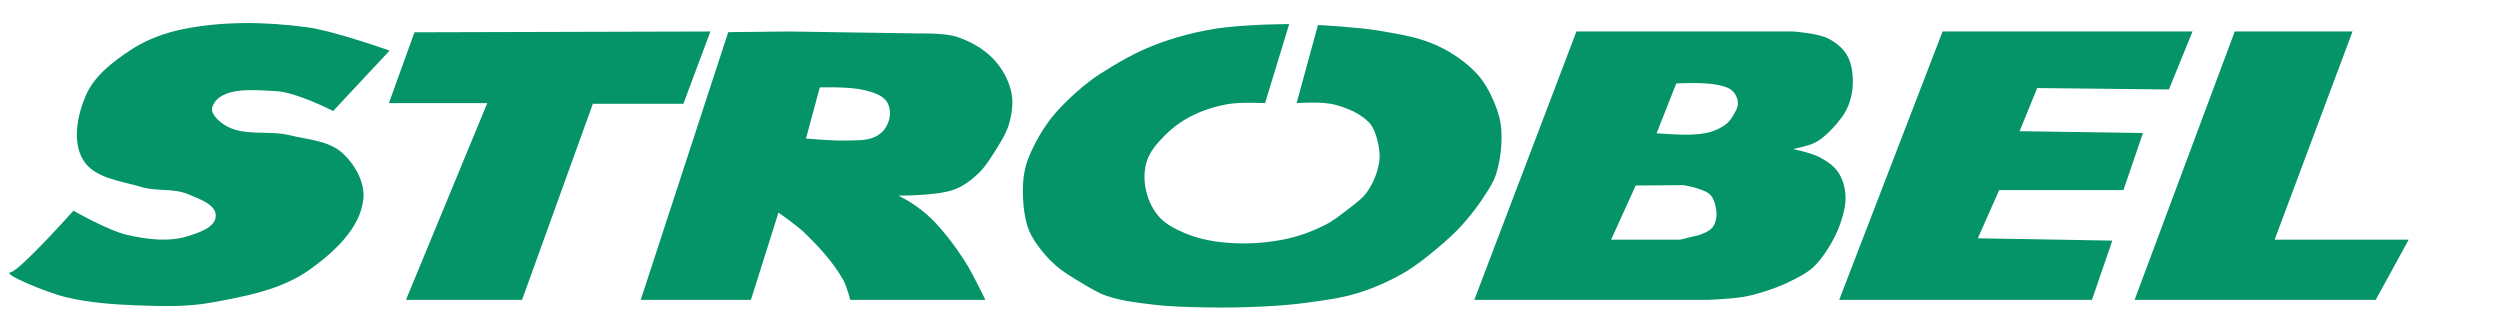 <?xml version="1.0" encoding="UTF-8" standalone="no"?>
<!-- Created with Inkscape (http://www.inkscape.org/) -->

<svg
   xmlns:dc="http://purl.org/dc/elements/1.1/"
   xmlns:cc="http://creativecommons.org/ns#"
   xmlns:rdf="http://www.w3.org/1999/02/22-rdf-syntax-ns#"
   xmlns:svg="http://www.w3.org/2000/svg"
   xmlns="http://www.w3.org/2000/svg"
   xmlns:sodipodi="http://sodipodi.sourceforge.net/DTD/sodipodi-0.dtd"
   xmlns:inkscape="http://www.inkscape.org/namespaces/inkscape"
   version="1.1"
   id="svg851"
   width="179.52"
   height="23.04"
   viewBox="0 0 179.52 23.04"
   sodipodi:docname="strobel_naehmaschinen.svg"
   inkscape:version="0.92.4 (5da689c313, 2019-01-14)">
  <defs
     id="defs855" />
  <sodipodi:namedview
     pagecolor="#ffffff"
     bordercolor="#666666"
     borderopacity="1"
     objecttolerance="10"
     gridtolerance="10"
     guidetolerance="10"
     inkscape:pageopacity="0"
     inkscape:pageshadow="2"
     inkscape:window-width="2521"
     inkscape:window-height="1295"
     id="namedview853"
     showgrid="false"
     showguides="true"
     inkscape:guide-bbox="true"
     inkscape:zoom="21.234402"
     inkscape:cx="33.747728"
     inkscape:cy="11.870557"
     inkscape:window-x="1172"
     inkscape:window-y="776"
     inkscape:window-maximized="0"
     inkscape:current-layer="svg851">
    <sodipodi:guide
       position="36.215,15.635"
       orientation="0,1"
       id="guide5156"
       inkscape:locked="false" />
    <sodipodi:guide
       position="93.81,1.507"
       orientation="0,1"
       id="guide5168"
       inkscape:locked="false" />
    <sodipodi:guide
       position="28.338,20.779"
       orientation="0,1"
       id="guide5170"
       inkscape:locked="false" />
    <sodipodi:guide
       position="152.181,5.828"
       orientation="0,1"
       id="guide5176"
       inkscape:locked="false" />
  </sodipodi:namedview>
  <path
     style="fill:#049468;fill-opacity:1;fill-rule:evenodd;stroke:none;stroke-width:1px;stroke-linecap:butt;stroke-linejoin:miter;stroke-opacity:1"
     d="M 27.973,3.638 23.923,7.97 c 0,0 -2.642,-1.351 -4.081,-1.424 -1.569,-0.08 -3.998,-0.363 -4.584,1.095 -0.195,0.485 0.41,1.033 0.848,1.319 1.331,0.87 3.166,0.372 4.709,0.753 1.287,0.318 2.786,0.381 3.767,1.272 0.906,0.821 1.648,2.129 1.507,3.344 -0.243,2.102 -2.14,3.809 -3.862,5.039 -2.007,1.434 -4.59,1.911 -7.017,2.355 -1.762,0.322 -3.58,0.272 -5.369,0.205 C 8.137,21.861 6.46,21.749 4.756,21.345 3.334,21.007 0.094,19.649 0.753,19.555 1.413,19.461 5.274,15.128 5.274,15.128 c 0,0 2.484,1.43 3.862,1.742 1.409,0.319 2.953,0.523 4.333,0.094 0.795,-0.247 2.008,-0.628 2.025,-1.46 0.017,-0.838 -1.209,-1.22 -1.978,-1.554 -1.034,-0.449 -2.264,-0.193 -3.344,-0.518 C 8.699,12.989 6.784,12.814 5.981,11.502 5.169,10.176 5.55,8.267 6.169,6.84 6.774,5.446 8.103,4.434 9.37,3.596 10.511,2.841 11.844,2.351 13.186,2.083 16.05,1.513 19.05,1.566 21.946,1.942 c 2.07,0.269 6.028,1.695 6.028,1.695 z"
     id="path5147"
     inkscape:connector-curvature="0"
     sodipodi:nodetypes="ccaaaaaaaaasccaaaaaaaaaac" />
  <path
     style="fill:#049468;fill-opacity:1;fill-rule:evenodd;stroke:none;stroke-width:1px;stroke-linecap:butt;stroke-linejoin:miter;stroke-opacity:1"
     d="m 29.763,2.319 -1.837,5.086 h 7.064 L 29.151,21.533 h 8.336 l 5.086,-14.081 6.499,-4e-7 1.942,-5.191 z"
     id="path5149"
     inkscape:connector-curvature="0"
     sodipodi:nodetypes="ccccccccc" />
  <path
     style="fill:#049468;fill-opacity:1;fill-rule:evenodd;stroke:none;stroke-width:1px;stroke-linecap:butt;stroke-linejoin:miter;stroke-opacity:1"
     d="m 56.673,2.261 -4.38,0.047 -6.284,19.225 h 7.913 l 1.978,-6.263 c 0,0 1.314,0.905 1.883,1.459 1.048,1.02 2.064,2.118 2.779,3.393 0.244,0.435 0.494,1.412 0.494,1.412 h 9.702 c 0,0 -0.938,-1.965 -1.532,-2.873 -0.679,-1.038 -1.432,-2.04 -2.307,-2.92 -0.425,-0.428 -0.914,-0.791 -1.413,-1.13 -0.314,-0.213 -0.99,-0.565 -0.99,-0.565 0,0 2.715,0.025 3.968,-0.422 0.65,-0.232 1.228,-0.661 1.732,-1.132 0.495,-0.463 0.865,-1.049 1.225,-1.624 0.403,-0.645 0.834,-1.3 1.035,-2.033 C 72.673,8.12 72.778,7.341 72.621,6.618 72.43,5.742 71.964,4.899 71.346,4.249 70.631,3.497 69.669,2.958 68.682,2.637 67.813,2.354 65.951,2.402 65.951,2.402 Z m 2.194,4.014 c 0,0 2.132,-0.066 3.155,0.188 0.552,0.137 1.167,0.29 1.554,0.707 0.216,0.233 0.319,0.577 0.33,0.895 0.014,0.392 -0.114,0.803 -0.33,1.131 -0.19,0.288 -0.483,0.523 -0.801,0.658 -0.64,0.271 -1.377,0.214 -2.072,0.236 -0.943,0.03 -2.826,-0.141 -2.826,-0.141 z"
     id="path5151"
     inkscape:connector-curvature="0"
     sodipodi:nodetypes="cccccaaccaaacaaaaaaacccaaaaaacc" />
  <path
     style="fill:#049468;fill-opacity:1;fill-rule:evenodd;stroke:none;stroke-width:1px;stroke-linecap:butt;stroke-linejoin:miter;stroke-opacity:1"
     d="m 94.639,1.795 -1.532,5.61 c 0,0 1.827,-0.128 2.697,0.1 0.905,0.237 1.846,0.61 2.498,1.283 0.325,0.335 0.478,0.815 0.599,1.265 0.139,0.516 0.214,1.07 0.133,1.598 -0.116,0.758 -0.426,1.503 -0.866,2.131 -0.36,0.515 -0.904,0.877 -1.399,1.265 -0.528,0.415 -1.065,0.832 -1.665,1.132 -0.945,0.473 -1.959,0.833 -2.997,1.032 -1.386,0.266 -2.824,0.335 -4.229,0.2 -0.978,-0.094 -1.962,-0.308 -2.864,-0.699 -0.669,-0.291 -1.357,-0.644 -1.832,-1.199 -0.491,-0.574 -0.799,-1.321 -0.932,-2.065 -0.116,-0.646 -0.086,-1.346 0.133,-1.965 0.232,-0.653 0.715,-1.203 1.199,-1.698 0.56,-0.573 1.219,-1.064 1.931,-1.432 0.84,-0.435 1.765,-0.722 2.697,-0.883 0.864,-0.149 2.631,-0.067 2.631,-0.067 L 92.574,1.728 c 0,0 -1.6,0.019 -2.398,0.067 -0.968,0.058 -1.939,0.115 -2.897,0.266 -0.944,0.15 -1.881,0.361 -2.797,0.633 -0.828,0.246 -1.643,0.544 -2.431,0.899 -0.77,0.347 -1.506,0.766 -2.231,1.199 -0.537,0.32 -1.068,0.653 -1.565,1.032 -0.634,0.484 -1.236,1.015 -1.798,1.581 -0.43,0.433 -0.843,0.887 -1.199,1.383 -0.435,0.606 -0.815,1.256 -1.132,1.931 -0.221,0.47 -0.426,0.957 -0.533,1.465 -0.138,0.653 -0.164,1.331 -0.133,1.998 0.032,0.707 0.113,1.425 0.333,2.098 0.136,0.415 0.354,0.804 0.599,1.166 0.398,0.586 0.868,1.129 1.399,1.598 0.563,0.498 1.219,0.881 1.865,1.265 0.58,0.346 1.16,0.712 1.798,0.932 1.078,0.372 2.231,0.497 3.363,0.633 1.28,0.153 2.574,0.177 3.863,0.2 1.354,0.024 2.71,0.003 4.063,-0.067 1.024,-0.053 2.048,-0.127 3.064,-0.266 1.242,-0.171 2.499,-0.328 3.696,-0.699 1.158,-0.359 2.281,-0.857 3.33,-1.465 0.872,-0.506 1.658,-1.152 2.431,-1.798 0.62,-0.519 1.225,-1.063 1.765,-1.665 0.614,-0.684 1.173,-1.421 1.665,-2.198 0.284,-0.448 0.58,-0.903 0.736,-1.41 0.319,-1.041 0.452,-2.158 0.372,-3.244 -0.049,-0.671 -0.256,-1.332 -0.521,-1.951 -0.312,-0.727 -0.698,-1.447 -1.238,-2.025 -0.793,-0.849 -1.79,-1.527 -2.844,-2.014 C 101.877,2.661 100.402,2.441 98.968,2.194 97.54,1.948 94.639,1.795 94.639,1.795 Z"
     id="path5158"
     inkscape:connector-curvature="0"
     sodipodi:nodetypes="ccaaaaaaaaaaaaaaaaccaaaaaaaaaaaaaaaaaaaaaaaaaaaaaaac" />
  <path
     style="fill:#049468;fill-opacity:1;fill-rule:evenodd;stroke:none;stroke-width:1px;stroke-linecap:butt;stroke-linejoin:miter;stroke-opacity:1"
     d="m 113.201,2.261 -7.334,19.272 14.908,2.21e-4 h 1.878 c 0,0 1.725,-0.07 2.572,-0.221 0.643,-0.114 1.272,-0.302 1.889,-0.515 0.53,-0.182 1.052,-0.395 1.552,-0.65 0.511,-0.261 1.036,-0.519 1.468,-0.896 0.431,-0.376 0.775,-0.85 1.085,-1.331 0.374,-0.579 0.706,-1.197 0.925,-1.851 0.219,-0.653 0.42,-1.345 0.377,-2.033 -0.037,-0.59 -0.202,-1.203 -0.537,-1.689 -0.322,-0.467 -0.829,-0.795 -1.331,-1.06 -0.586,-0.31 -1.9,-0.587 -1.9,-0.587 0,0 1.11,-0.21 1.602,-0.471 0.476,-0.252 0.882,-0.63 1.247,-1.025 0.434,-0.468 0.856,-0.978 1.1,-1.569 0.255,-0.615 0.368,-1.302 0.344,-1.968 -0.022,-0.601 -0.125,-1.239 -0.442,-1.75 -0.316,-0.51 -0.828,-0.91 -1.368,-1.172 -0.763,-0.369 -2.495,-0.488 -2.495,-0.488 z m 7.17,3.731 c 0,0 1.967,-0.107 2.92,0.094 0.395,0.083 0.834,0.171 1.125,0.453 0.227,0.219 0.376,0.551 0.381,0.866 0.006,0.339 -0.204,0.652 -0.377,0.943 -0.125,0.21 -0.279,0.412 -0.471,0.564 -0.33,0.261 -0.727,0.441 -1.129,0.564 -0.455,0.14 -0.939,0.167 -1.414,0.189 -0.816,0.039 -2.449,-0.094 -2.449,-0.094 z m 0.51,7.302 c 0,0 0.675,0.117 0.996,0.233 0.331,0.119 0.7,0.217 0.943,0.471 0.214,0.223 0.307,0.546 0.377,0.848 0.065,0.281 0.088,0.581 0.033,0.864 -0.045,0.236 -0.132,0.48 -0.294,0.658 -0.223,0.245 -0.557,0.366 -0.864,0.489 -0.169,0.068 -0.353,0.089 -0.53,0.133 -0.301,0.075 -0.902,0.222 -0.902,0.222 l -4.951,0 1.768,-3.891 c 0,0 3.047,-0.027 3.424,-0.027 z"
     id="path5160"
     inkscape:connector-curvature="0"
     sodipodi:nodetypes="ccccaaaaaaaaacaaaaaacccaaaaaaaccsaaaaaaacccs" />
  <path
     style="fill:#049468;fill-rule:evenodd;stroke:none;stroke-width:1px;stroke-linecap:butt;stroke-linejoin:miter;stroke-opacity:1;fill-opacity:1"
     d="m 139.494,2.261 -7.426,19.272 h 18.149 l 1.465,-4.254 -9.657,-0.167 1.532,-3.463 h 8.924 l 1.399,-4.096 -8.858,-0.133 1.265,-3.097 9.457,0.1 1.698,-4.163 z"
     id="path5172"
     inkscape:connector-curvature="0" />
  <path
     style="fill:#049468;fill-opacity:1;fill-rule:evenodd;stroke:none;stroke-width:1px;stroke-linecap:butt;stroke-linejoin:miter;stroke-opacity:1"
     d="m 160.473,2.261 -7.193,19.272 h 17.316 l 2.364,-4.321 -9.624,0 5.594,-14.952 h -8.358 z"
     id="path5174"
     inkscape:connector-curvature="0"
     sodipodi:nodetypes="cccccccc" />
</svg>
